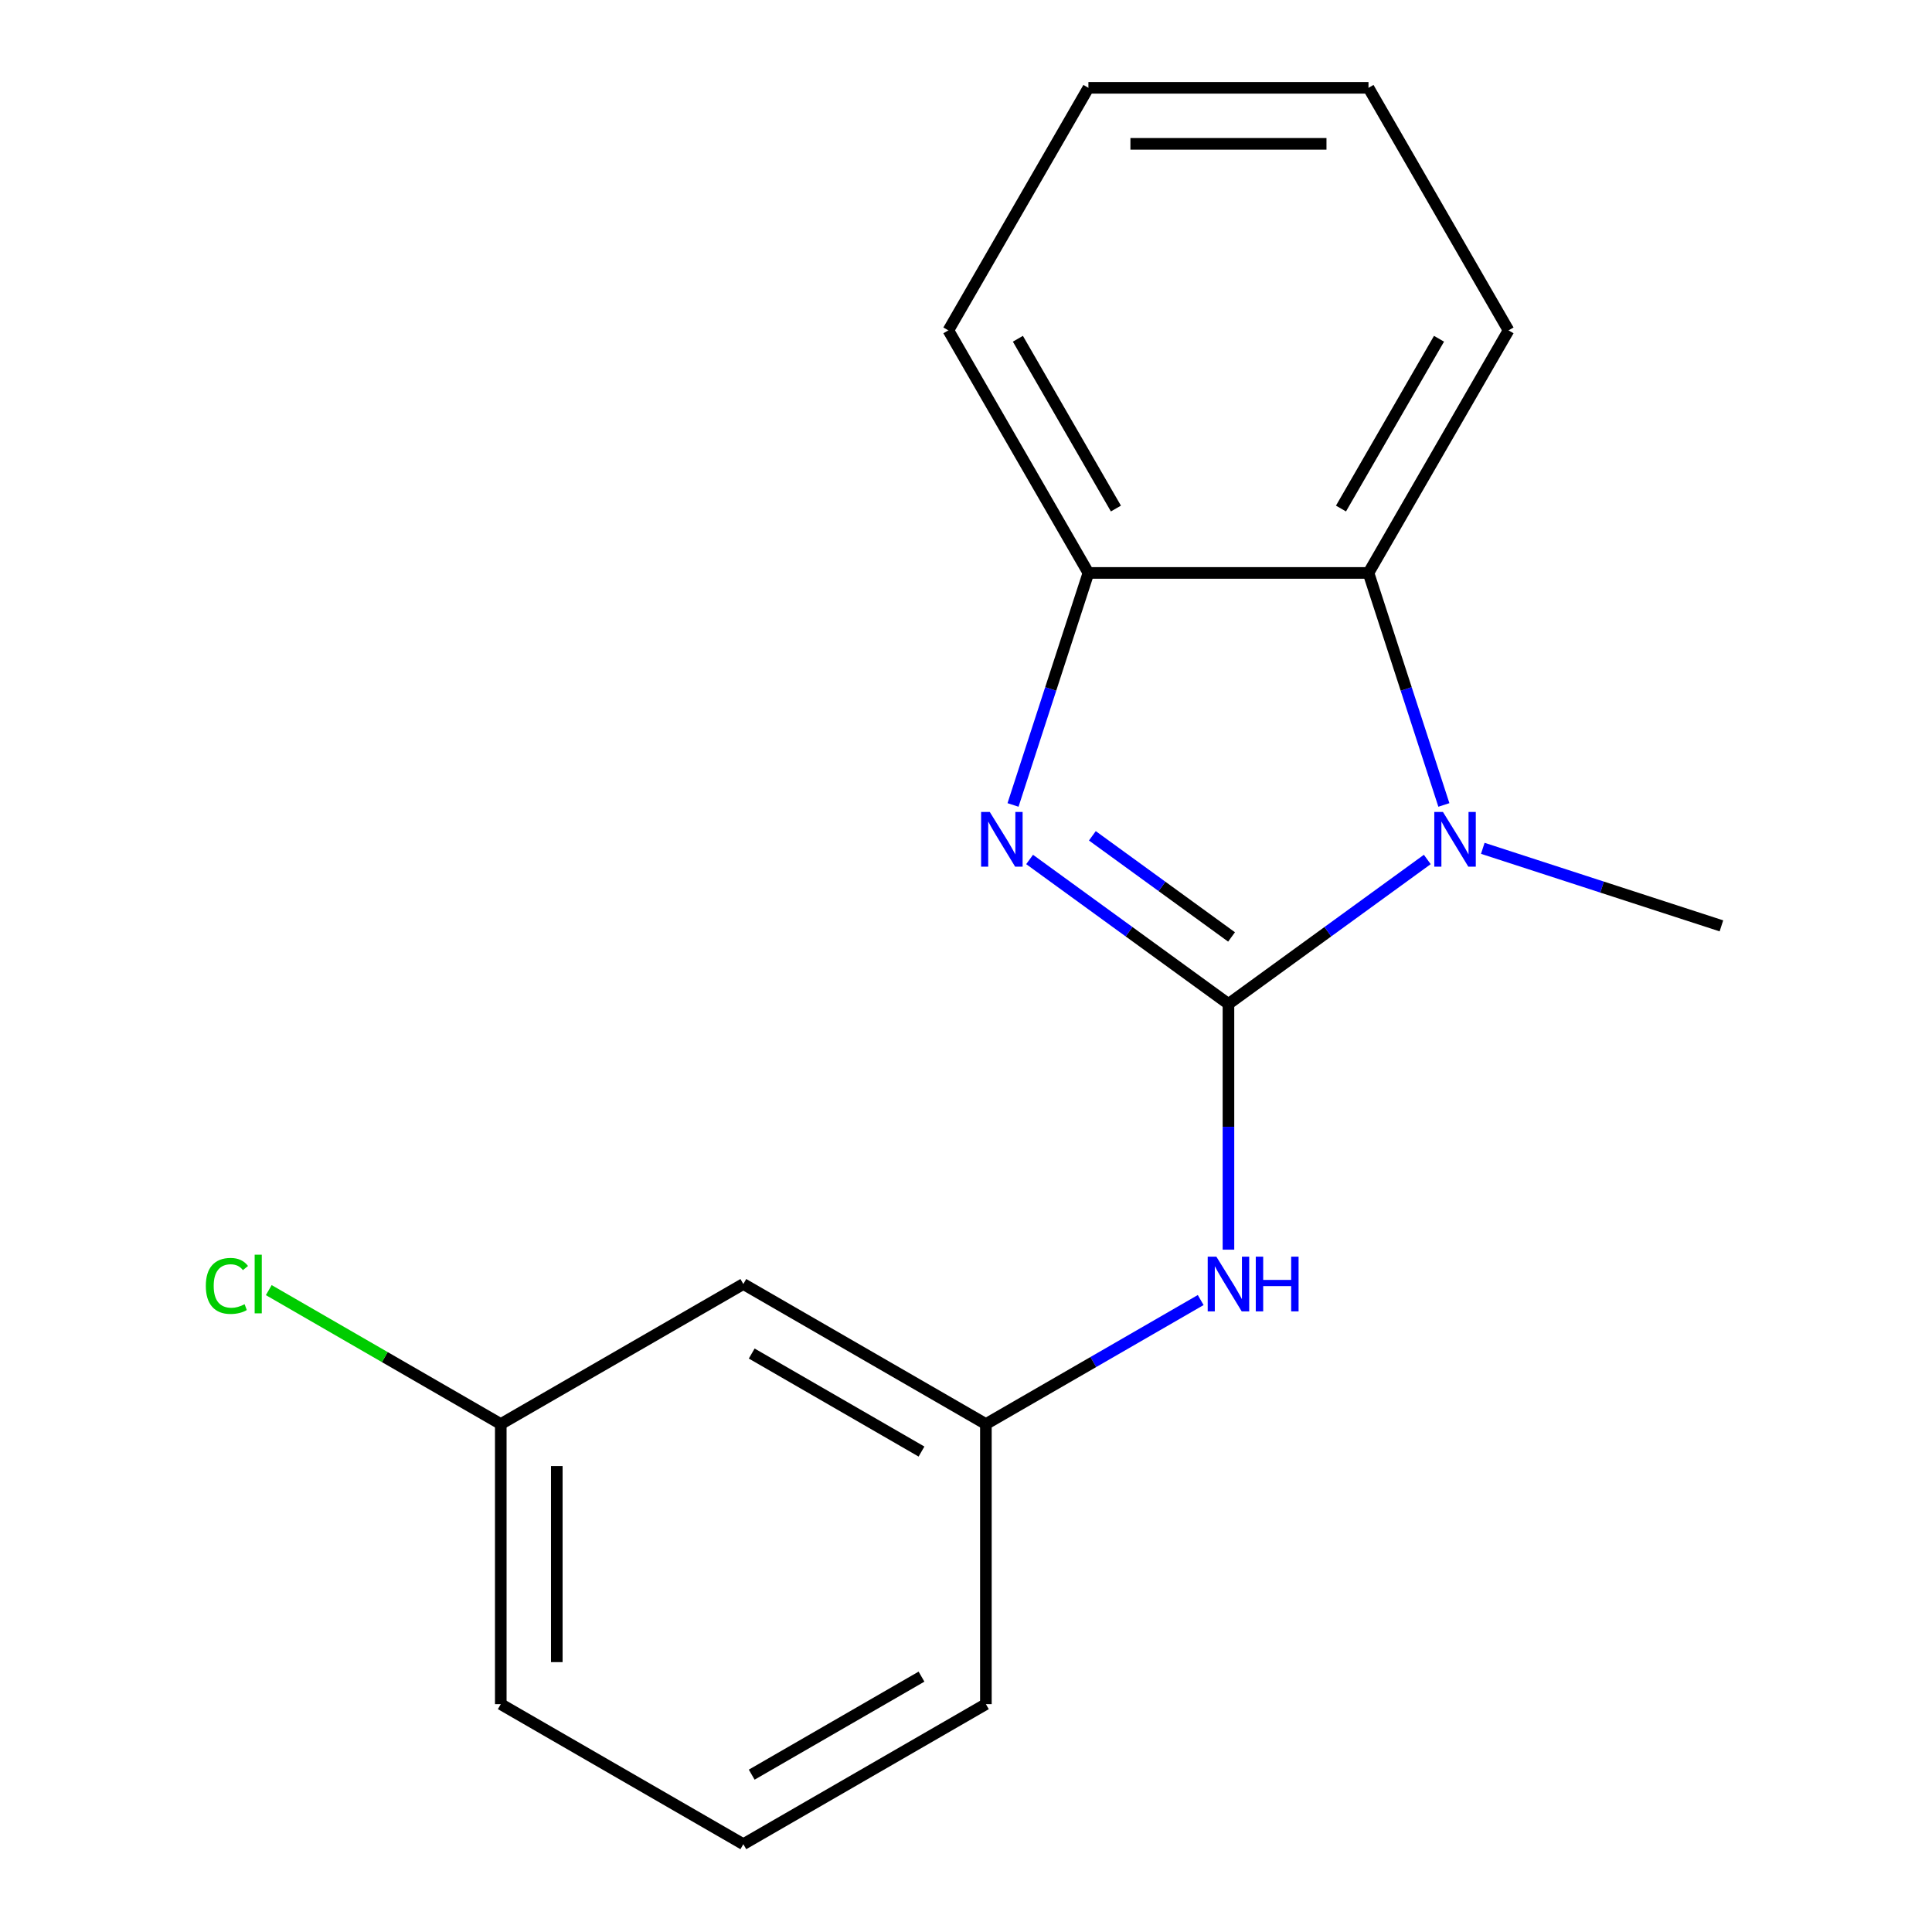 <?xml version='1.0' encoding='iso-8859-1'?>
<svg version='1.1' baseProfile='full'
              xmlns='http://www.w3.org/2000/svg'
                      xmlns:rdkit='http://www.rdkit.org/xml'
                      xmlns:xlink='http://www.w3.org/1999/xlink'
                  xml:space='preserve'
width='1000px' height='1000px' viewBox='0 0 1000 1000'>
<!-- END OF HEADER -->
<rect style='opacity:1.0;fill:#FFFFFF;stroke:none' width='1000' height='1000' x='0' y='0'> </rect>
<path class='bond-0' d='M 635.844,519.636 L 584.384,482.248' style='fill:none;fill-rule:evenodd;stroke:#000000;stroke-width:6px;stroke-linecap:butt;stroke-linejoin:miter;stroke-opacity:1' />
<path class='bond-0' d='M 584.384,482.248 L 532.925,444.861' style='fill:none;fill-rule:evenodd;stroke:#0000FF;stroke-width:6px;stroke-linecap:butt;stroke-linejoin:miter;stroke-opacity:1' />
<path class='bond-0' d='M 637.448,484.963 L 601.426,458.792' style='fill:none;fill-rule:evenodd;stroke:#000000;stroke-width:6px;stroke-linecap:butt;stroke-linejoin:miter;stroke-opacity:1' />
<path class='bond-0' d='M 601.426,458.792 L 565.405,432.62' style='fill:none;fill-rule:evenodd;stroke:#0000FF;stroke-width:6px;stroke-linecap:butt;stroke-linejoin:miter;stroke-opacity:1' />
<path class='bond-1' d='M 635.844,519.636 L 687.303,482.248' style='fill:none;fill-rule:evenodd;stroke:#000000;stroke-width:6px;stroke-linecap:butt;stroke-linejoin:miter;stroke-opacity:1' />
<path class='bond-1' d='M 687.303,482.248 L 738.763,444.861' style='fill:none;fill-rule:evenodd;stroke:#0000FF;stroke-width:6px;stroke-linecap:butt;stroke-linejoin:miter;stroke-opacity:1' />
<path class='bond-4' d='M 635.844,519.636 L 635.844,583.228' style='fill:none;fill-rule:evenodd;stroke:#000000;stroke-width:6px;stroke-linecap:butt;stroke-linejoin:miter;stroke-opacity:1' />
<path class='bond-4' d='M 635.844,583.228 L 635.844,646.821' style='fill:none;fill-rule:evenodd;stroke:#0000FF;stroke-width:6px;stroke-linecap:butt;stroke-linejoin:miter;stroke-opacity:1' />
<path class='bond-3' d='M 524.339,416.64 L 543.849,356.595' style='fill:none;fill-rule:evenodd;stroke:#0000FF;stroke-width:6px;stroke-linecap:butt;stroke-linejoin:miter;stroke-opacity:1' />
<path class='bond-3' d='M 543.849,356.595 L 563.359,296.55' style='fill:none;fill-rule:evenodd;stroke:#000000;stroke-width:6px;stroke-linecap:butt;stroke-linejoin:miter;stroke-opacity:1' />
<path class='bond-2' d='M 747.348,416.64 L 727.839,356.595' style='fill:none;fill-rule:evenodd;stroke:#0000FF;stroke-width:6px;stroke-linecap:butt;stroke-linejoin:miter;stroke-opacity:1' />
<path class='bond-2' d='M 727.839,356.595 L 708.329,296.55' style='fill:none;fill-rule:evenodd;stroke:#000000;stroke-width:6px;stroke-linecap:butt;stroke-linejoin:miter;stroke-opacity:1' />
<path class='bond-8' d='M 767.491,439.092 L 829.246,459.157' style='fill:none;fill-rule:evenodd;stroke:#0000FF;stroke-width:6px;stroke-linecap:butt;stroke-linejoin:miter;stroke-opacity:1' />
<path class='bond-8' d='M 829.246,459.157 L 891.001,479.223' style='fill:none;fill-rule:evenodd;stroke:#000000;stroke-width:6px;stroke-linecap:butt;stroke-linejoin:miter;stroke-opacity:1' />
<path class='bond-10' d='M 708.329,296.55 L 780.814,171.002' style='fill:none;fill-rule:evenodd;stroke:#000000;stroke-width:6px;stroke-linecap:butt;stroke-linejoin:miter;stroke-opacity:1' />
<path class='bond-10' d='M 694.092,263.221 L 744.831,175.337' style='fill:none;fill-rule:evenodd;stroke:#000000;stroke-width:6px;stroke-linecap:butt;stroke-linejoin:miter;stroke-opacity:1' />
<path class='bond-17' d='M 708.329,296.55 L 563.359,296.55' style='fill:none;fill-rule:evenodd;stroke:#000000;stroke-width:6px;stroke-linecap:butt;stroke-linejoin:miter;stroke-opacity:1' />
<path class='bond-11' d='M 563.359,296.55 L 490.874,171.002' style='fill:none;fill-rule:evenodd;stroke:#000000;stroke-width:6px;stroke-linecap:butt;stroke-linejoin:miter;stroke-opacity:1' />
<path class='bond-11' d='M 577.596,263.221 L 526.856,175.337' style='fill:none;fill-rule:evenodd;stroke:#000000;stroke-width:6px;stroke-linecap:butt;stroke-linejoin:miter;stroke-opacity:1' />
<path class='bond-5' d='M 621.479,672.899 L 565.888,704.995' style='fill:none;fill-rule:evenodd;stroke:#0000FF;stroke-width:6px;stroke-linecap:butt;stroke-linejoin:miter;stroke-opacity:1' />
<path class='bond-5' d='M 565.888,704.995 L 510.296,737.091' style='fill:none;fill-rule:evenodd;stroke:#000000;stroke-width:6px;stroke-linecap:butt;stroke-linejoin:miter;stroke-opacity:1' />
<path class='bond-6' d='M 510.296,737.091 L 384.748,664.606' style='fill:none;fill-rule:evenodd;stroke:#000000;stroke-width:6px;stroke-linecap:butt;stroke-linejoin:miter;stroke-opacity:1' />
<path class='bond-6' d='M 476.967,751.327 L 389.084,700.588' style='fill:none;fill-rule:evenodd;stroke:#000000;stroke-width:6px;stroke-linecap:butt;stroke-linejoin:miter;stroke-opacity:1' />
<path class='bond-13' d='M 510.296,737.091 L 510.296,882.06' style='fill:none;fill-rule:evenodd;stroke:#000000;stroke-width:6px;stroke-linecap:butt;stroke-linejoin:miter;stroke-opacity:1' />
<path class='bond-7' d='M 384.748,664.606 L 259.201,737.091' style='fill:none;fill-rule:evenodd;stroke:#000000;stroke-width:6px;stroke-linecap:butt;stroke-linejoin:miter;stroke-opacity:1' />
<path class='bond-9' d='M 259.201,737.091 L 199.159,702.425' style='fill:none;fill-rule:evenodd;stroke:#000000;stroke-width:6px;stroke-linecap:butt;stroke-linejoin:miter;stroke-opacity:1' />
<path class='bond-9' d='M 199.159,702.425 L 139.117,667.76' style='fill:none;fill-rule:evenodd;stroke:#00CC00;stroke-width:6px;stroke-linecap:butt;stroke-linejoin:miter;stroke-opacity:1' />
<path class='bond-14' d='M 259.201,737.091 L 259.201,882.06' style='fill:none;fill-rule:evenodd;stroke:#000000;stroke-width:6px;stroke-linecap:butt;stroke-linejoin:miter;stroke-opacity:1' />
<path class='bond-14' d='M 288.195,758.836 L 288.195,860.315' style='fill:none;fill-rule:evenodd;stroke:#000000;stroke-width:6px;stroke-linecap:butt;stroke-linejoin:miter;stroke-opacity:1' />
<path class='bond-15' d='M 780.814,171.002 L 708.329,45.455' style='fill:none;fill-rule:evenodd;stroke:#000000;stroke-width:6px;stroke-linecap:butt;stroke-linejoin:miter;stroke-opacity:1' />
<path class='bond-16' d='M 490.874,171.002 L 563.359,45.455' style='fill:none;fill-rule:evenodd;stroke:#000000;stroke-width:6px;stroke-linecap:butt;stroke-linejoin:miter;stroke-opacity:1' />
<path class='bond-12' d='M 384.748,954.545 L 510.296,882.06' style='fill:none;fill-rule:evenodd;stroke:#000000;stroke-width:6px;stroke-linecap:butt;stroke-linejoin:miter;stroke-opacity:1' />
<path class='bond-12' d='M 389.084,918.563 L 476.967,867.824' style='fill:none;fill-rule:evenodd;stroke:#000000;stroke-width:6px;stroke-linecap:butt;stroke-linejoin:miter;stroke-opacity:1' />
<path class='bond-19' d='M 384.748,954.545 L 259.201,882.06' style='fill:none;fill-rule:evenodd;stroke:#000000;stroke-width:6px;stroke-linecap:butt;stroke-linejoin:miter;stroke-opacity:1' />
<path class='bond-18' d='M 708.329,45.455 L 563.359,45.455' style='fill:none;fill-rule:evenodd;stroke:#000000;stroke-width:6px;stroke-linecap:butt;stroke-linejoin:miter;stroke-opacity:1' />
<path class='bond-18' d='M 686.583,74.448 L 585.104,74.448' style='fill:none;fill-rule:evenodd;stroke:#000000;stroke-width:6px;stroke-linecap:butt;stroke-linejoin:miter;stroke-opacity:1' />
<path  class='atom-1' d='M 512.301 420.264
L 521.581 435.264
Q 522.501 436.744, 523.981 439.424
Q 525.461 442.104, 525.541 442.264
L 525.541 420.264
L 529.301 420.264
L 529.301 448.584
L 525.421 448.584
L 515.461 432.184
Q 514.301 430.264, 513.061 428.064
Q 511.861 425.864, 511.501 425.184
L 511.501 448.584
L 507.821 448.584
L 507.821 420.264
L 512.301 420.264
' fill='#0000FF'/>
<path  class='atom-2' d='M 746.867 420.264
L 756.147 435.264
Q 757.067 436.744, 758.547 439.424
Q 760.027 442.104, 760.107 442.264
L 760.107 420.264
L 763.867 420.264
L 763.867 448.584
L 759.987 448.584
L 750.027 432.184
Q 748.867 430.264, 747.627 428.064
Q 746.427 425.864, 746.067 425.184
L 746.067 448.584
L 742.387 448.584
L 742.387 420.264
L 746.867 420.264
' fill='#0000FF'/>
<path  class='atom-5' d='M 629.584 650.446
L 638.864 665.446
Q 639.784 666.926, 641.264 669.606
Q 642.744 672.286, 642.824 672.446
L 642.824 650.446
L 646.584 650.446
L 646.584 678.766
L 642.704 678.766
L 632.744 662.366
Q 631.584 660.446, 630.344 658.246
Q 629.144 656.046, 628.784 655.366
L 628.784 678.766
L 625.104 678.766
L 625.104 650.446
L 629.584 650.446
' fill='#0000FF'/>
<path  class='atom-5' d='M 649.984 650.446
L 653.824 650.446
L 653.824 662.486
L 668.304 662.486
L 668.304 650.446
L 672.144 650.446
L 672.144 678.766
L 668.304 678.766
L 668.304 665.686
L 653.824 665.686
L 653.824 678.766
L 649.984 678.766
L 649.984 650.446
' fill='#0000FF'/>
<path  class='atom-10' d='M 106.533 665.586
Q 106.533 658.546, 109.813 654.866
Q 113.133 651.146, 119.413 651.146
Q 125.253 651.146, 128.373 655.266
L 125.733 657.426
Q 123.453 654.426, 119.413 654.426
Q 115.133 654.426, 112.853 657.306
Q 110.613 660.146, 110.613 665.586
Q 110.613 671.186, 112.933 674.066
Q 115.293 676.946, 119.853 676.946
Q 122.973 676.946, 126.613 675.066
L 127.733 678.066
Q 126.253 679.026, 124.013 679.586
Q 121.773 680.146, 119.293 680.146
Q 113.133 680.146, 109.813 676.386
Q 106.533 672.626, 106.533 665.586
' fill='#00CC00'/>
<path  class='atom-10' d='M 131.813 649.426
L 135.493 649.426
L 135.493 679.786
L 131.813 679.786
L 131.813 649.426
' fill='#00CC00'/>
</svg>
